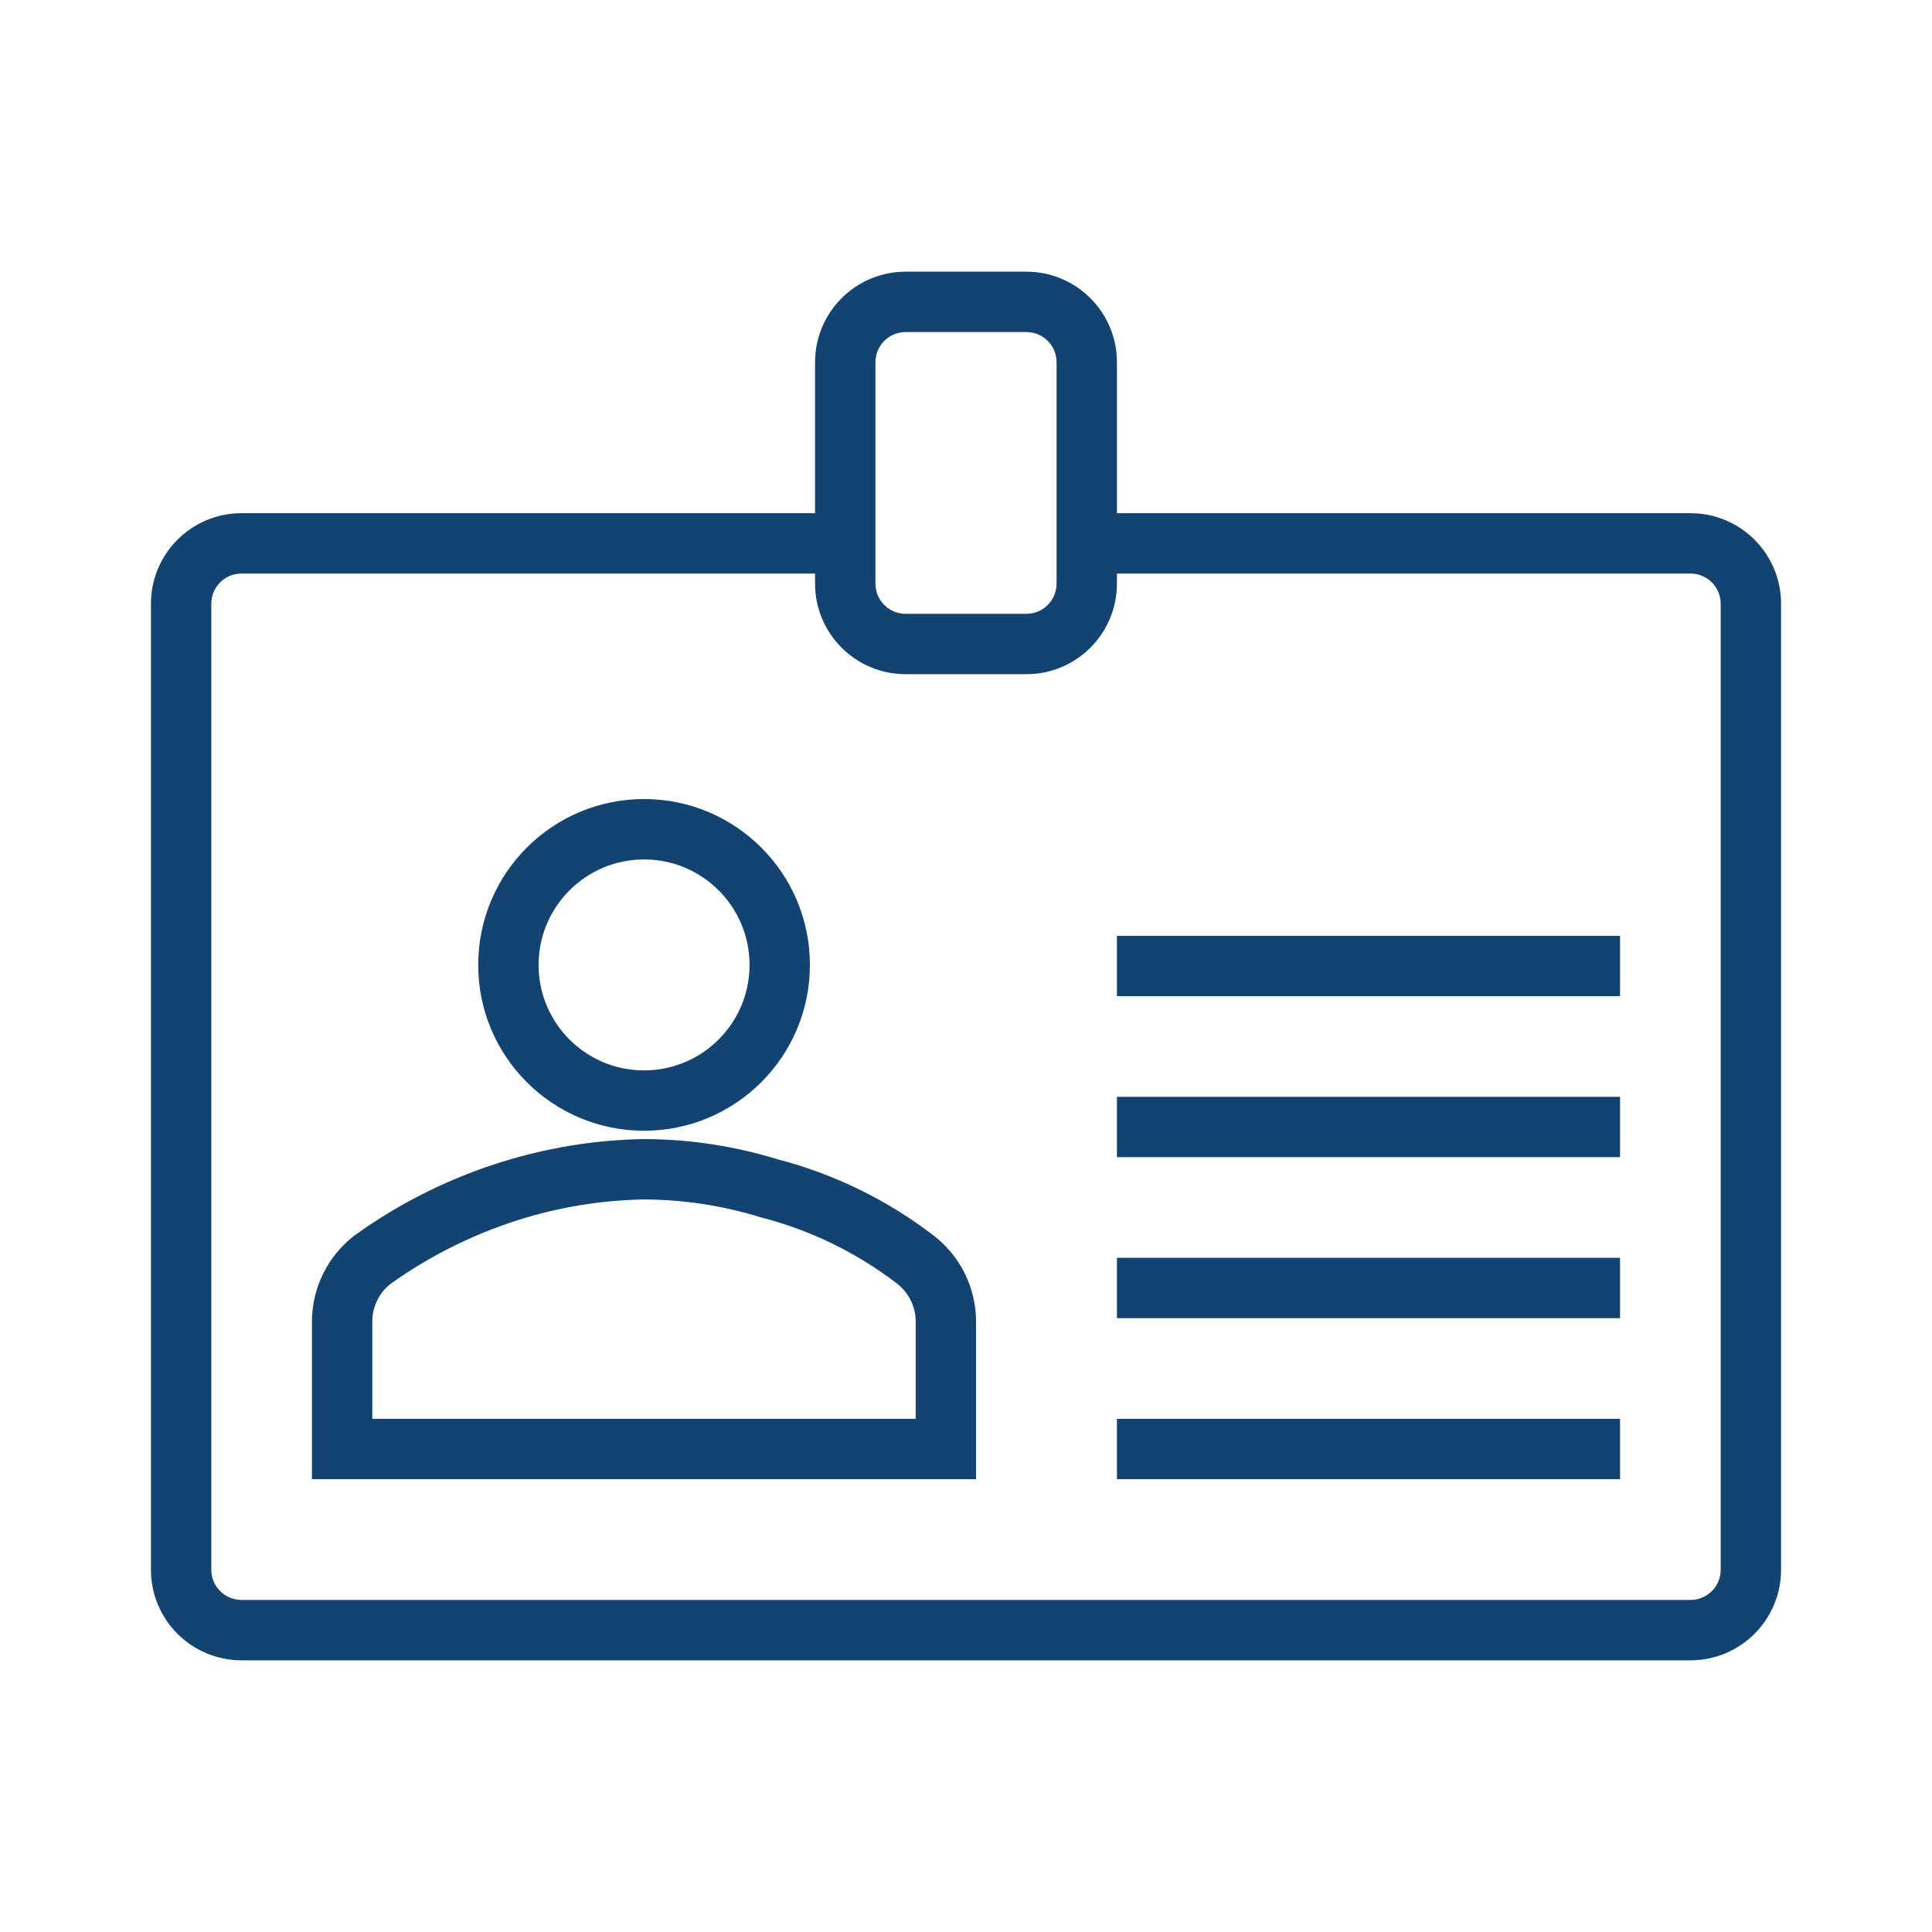 <svg width="96" height="96" xmlns="http://www.w3.org/2000/svg" xmlns:xlink="http://www.w3.org/1999/xlink" overflow="hidden"><defs><clipPath id="clip0"><rect x="132" y="334" width="96" height="96"/></clipPath></defs><g clip-path="url(#clip0)" transform="translate(-132 -334)"><path d="M164 389.686C168.275 389.688 171.742 386.223 171.744 381.948 171.746 377.673 168.281 374.206 164.006 374.204 159.731 374.202 156.264 377.667 156.262 381.942 156.262 381.943 156.262 381.944 156.262 381.945 156.261 386.219 159.725 389.685 163.999 389.686 163.999 389.686 164 389.686 164 389.686ZM164 376.205C167.171 376.203 169.742 378.772 169.744 381.943 169.746 385.114 167.177 387.685 164.006 387.687 160.835 387.689 158.264 385.12 158.262 381.949 158.262 381.948 158.262 381.946 158.262 381.945 158.265 378.777 160.832 376.209 164 376.205Z" stroke="#134371" fill="#134371"/><path d="M178.134 395.825C175.861 394.071 173.255 392.796 170.475 392.077 168.377 391.434 166.195 391.105 164 391.1 161.812 391.136 159.639 391.464 157.538 392.076 154.788 392.875 152.195 394.141 149.875 395.82 148.714 396.734 148.025 398.122 148 399.6L148 407 180 407 180 399.6C179.977 398.125 179.291 396.739 178.134 395.825ZM178 405 150 405 150 399.6C150.019 398.744 150.418 397.941 151.088 397.408 153.209 395.888 155.571 394.736 158.075 394 160.001 393.438 161.994 393.135 164 393.1 166.005 393.107 167.997 393.41 169.913 394 172.438 394.646 174.806 395.797 176.875 397.382 177.564 397.915 177.977 398.729 178 399.6Z" stroke="#134371" fill="#134371"/><path d="M188 381 212 381 212 383 188 383Z" stroke="#134371" fill="#134371"/><path d="M188 389 212 389 212 391 188 391Z" stroke="#134371" fill="#134371"/><path d="M188 397 212 397 212 399 188 399Z" stroke="#134371" fill="#134371"/><path d="M188 405 212 405 212 407 188 407Z" stroke="#134371" fill="#134371"/><path d="M216 360 187 360 187 352C187 349.791 185.209 348 183 348L177 348C174.791 348 173 349.791 173 352L173 360 144 360C141.791 360 140 361.791 140 364L140 412C140 414.209 141.791 416 144 416L216 416C218.209 416 220 414.209 220 412L220 364C220 361.791 218.209 360 216 360ZM175 352C175 350.895 175.895 350 177 350L183 350C184.105 350 185 350.895 185 352L185 363C185 364.105 184.105 365 183 365L177 365C175.895 365 175 364.105 175 363ZM218 412C218 413.105 217.105 414 216 414L144 414C142.895 414 142 413.105 142 412L142 364C142 362.895 142.895 362 144 362L173 362 173 363C173 365.209 174.791 367 177 367L183 367C185.209 367 187 365.209 187 363L187 362 216 362C217.105 362 218 362.895 218 364Z" stroke="#134371" fill="#134371"/></g></svg>